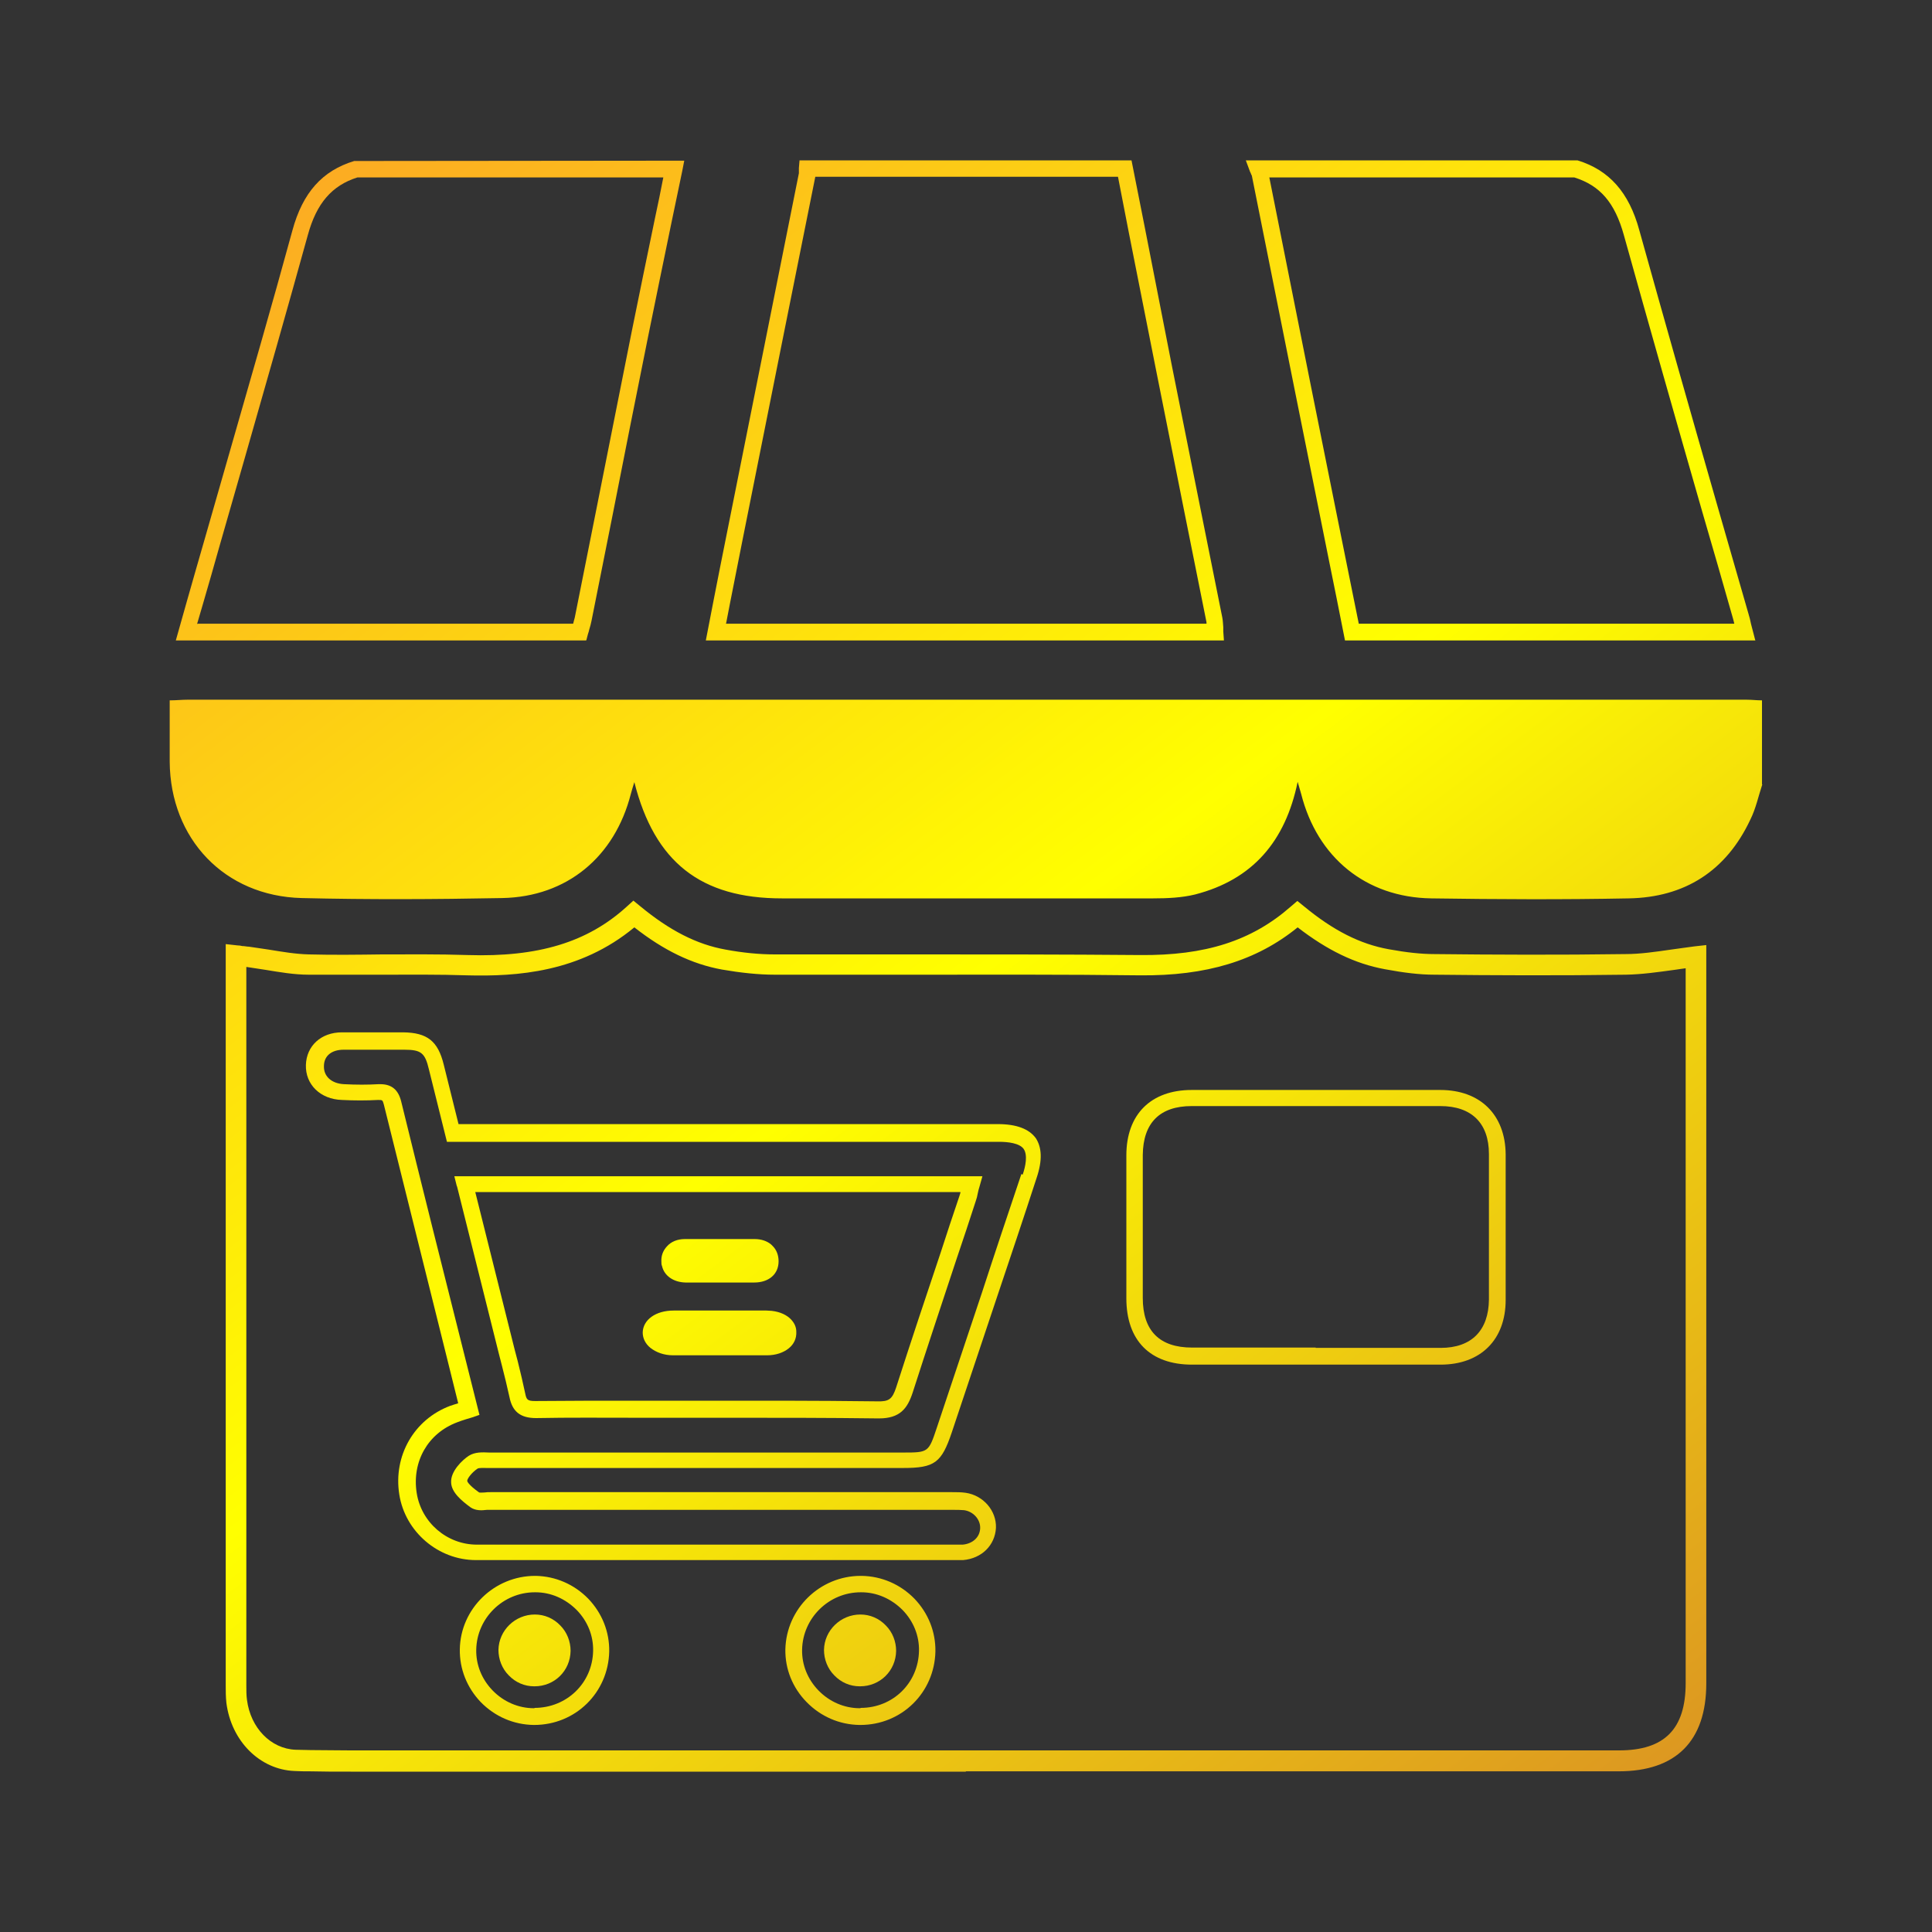 <?xml version="1.0" encoding="UTF-8"?>
<svg id="Layer_1" data-name="Layer 1" xmlns="http://www.w3.org/2000/svg" xmlns:xlink="http://www.w3.org/1999/xlink" viewBox="0 0 60 60">
  <rect x="0" y="0" width="60" height="60" fill="#333333" stroke="none"/>
  <defs>
    <style>
      .cls-1 {
        fill: url(#linear-gradient-12);
      }

      .cls-1, .cls-2, .cls-3, .cls-4, .cls-5, .cls-6, .cls-7, .cls-8, .cls-9, .cls-10, .cls-11, .cls-12, .cls-13, .cls-14 {
        stroke-width: 0px;
      }

      .cls-2 {
        fill: url(#linear-gradient);
      }

      .cls-3 {
        fill: url(#linear-gradient-6);
      }

      .cls-4 {
        fill: url(#linear-gradient-11);
      }

      .cls-5 {
        fill: url(#linear-gradient-5);
      }

      .cls-6 {
        fill: url(#linear-gradient-13);
      }

      .cls-7 {
        fill: url(#linear-gradient-14);
      }

      .cls-8 {
        fill: url(#linear-gradient-2);
      }

      .cls-9 {
        fill: url(#linear-gradient-7);
      }

      .cls-10 {
        fill: url(#linear-gradient-3);
      }

      .cls-11 {
        fill: url(#linear-gradient-9);
      }

      .cls-12 {
        fill: url(#linear-gradient-8);
      }

      .cls-13 {
        fill: url(#linear-gradient-10);
      }

      .cls-14 {
        fill: url(#linear-gradient-4);
      }
    </style>
    <linearGradient id="linear-gradient" x1="9.28" y1="-4.14" x2="54.76" y2="56.44" gradientUnits="userSpaceOnUse">
      <stop offset="0" stop-color="#fb972b"/>
      <stop offset=".53" stop-color="#ff0"/>
      <stop offset="1" stop-color="#d98e24"/>
    </linearGradient>
    <linearGradient id="linear-gradient-2" x1="13.63" y1="-7.41" x2="59.11" y2="53.17" xlink:href="#linear-gradient"/>
    <linearGradient id="linear-gradient-3" x1="3.92" y1="-.12" x2="49.4" y2="60.46" xlink:href="#linear-gradient"/>
    <linearGradient id="linear-gradient-4" x1="24.62" y1="-15.66" x2="70.1" y2="44.92" xlink:href="#linear-gradient"/>
    <linearGradient id="linear-gradient-5" x1="-3.05" y1="5.12" x2="42.43" y2="65.7" xlink:href="#linear-gradient"/>
    <linearGradient id="linear-gradient-6" x1="-12.63" y1="12.31" x2="32.85" y2="72.89" xlink:href="#linear-gradient"/>
    <linearGradient id="linear-gradient-7" x1="-6.17" y1="7.46" x2="39.31" y2="68.04" xlink:href="#linear-gradient"/>
    <linearGradient id="linear-gradient-8" x1="-4.13" y1="5.93" x2="41.35" y2="66.51" xlink:href="#linear-gradient"/>
    <linearGradient id="linear-gradient-9" x1="-12.63" y1="12.31" x2="32.85" y2="72.89" xlink:href="#linear-gradient"/>
    <linearGradient id="linear-gradient-10" x1="-6.17" y1="7.46" x2="39.31" y2="68.04" xlink:href="#linear-gradient"/>
    <linearGradient id="linear-gradient-11" x1="-4.22" y1="5.99" x2="41.26" y2="66.57" xlink:href="#linear-gradient"/>
    <linearGradient id="linear-gradient-12" x1="-3.15" y1="5.19" x2="42.33" y2="65.77" xlink:href="#linear-gradient"/>
    <linearGradient id="linear-gradient-13" x1="9.19" y1="-4.07" x2="54.67" y2="56.51" xlink:href="#linear-gradient"/>
    <linearGradient id="linear-gradient-14" x1=".67" y1="2.32" x2="46.15" y2="62.9" xlink:href="#linear-gradient"/>
  </defs>
  <g>
    <path class="cls-2" d="m54.73,24.36c-.12.36-.2.75-.37,1.09-.75,1.6-2.04,2.42-3.78,2.45-2.04.04-4.09.03-6.13,0-2.03-.03-3.54-1.27-4.04-3.24-.03-.11-.06-.21-.11-.38-.38,1.85-1.4,3.04-3.19,3.5-.41.1-.86.12-1.29.12-3.85,0-7.69,0-11.54,0-2.51,0-3.95-1.12-4.58-3.61-.05.16-.08.26-.11.37-.5,1.95-1.98,3.19-3.99,3.23-2.08.04-4.15.05-6.23,0-2.4-.06-4.08-1.84-4.1-4.23,0-.62,0-1.25,0-1.91.21,0,.38-.02.55-.02,16.14,0,32.28,0,48.42,0,.16,0,.32.02.48.02v2.61Z"/>
    <path class="cls-8" d="m38.02,19.89h-16.1l.24-1.24c.13-.67.26-1.32.39-1.97.4-2,.8-4,1.2-6,.35-1.77.71-3.53,1.06-5.3,0-.02,0-.05,0-.09,0-.02,0-.05,0-.07l.02-.24h10.31l.42,2.12c.28,1.41.55,2.83.83,4.24.29,1.45.58,2.9.87,4.35.23,1.16.47,2.33.7,3.49.02.1.02.2.03.3,0,.04,0,.09,0,.13l.02.28Zm-15.48-.52h14.93s0-.06-.01-.09c-.23-1.16-.47-2.33-.7-3.49-.29-1.45-.58-2.9-.87-4.36-.28-1.41-.56-2.83-.84-4.24l-.33-1.7h-9.4c-.35,1.76-.71,3.52-1.06,5.28-.4,2-.8,4-1.2,6-.13.65-.26,1.31-.39,1.97l-.12.62Z"/>
    <path class="cls-10" d="m18.2,19.89H5.46l.35-1.24c.18-.62.35-1.24.53-1.85.26-.91.52-1.81.78-2.72.65-2.27,1.33-4.61,1.96-6.92.32-1.18.93-1.86,1.92-2.16h.04s10.21-.01,10.21-.01l-.06.31c-.11.53-.22,1.06-.33,1.58-.24,1.17-.49,2.37-.73,3.56-.38,1.88-.75,3.75-1.12,5.63-.21,1.07-.43,2.14-.64,3.21-.02.09-.04.18-.07.27-.01.04-.02.09-.04.14l-.05.19Zm-12.06-.52h11.66c.02-.07.03-.13.05-.19.21-1.07.43-2.14.64-3.21.37-1.88.75-3.75,1.12-5.63.24-1.19.49-2.4.73-3.56.09-.42.18-.85.26-1.27h-9.5c-.79.25-1.27.8-1.54,1.79-.64,2.31-1.31,4.66-1.96,6.93-.26.91-.52,1.81-.78,2.72-.17.61-.35,1.23-.53,1.85l-.17.58Z"/>
    <path class="cls-14" d="m54.52,19.89h-12.75l-.26-1.31c-.16-.77-.31-1.55-.47-2.33l-.84-4.18c-.44-2.2-.88-4.4-1.32-6.6,0-.02-.02-.04-.03-.07,0-.02-.02-.04-.03-.07l-.13-.35h10.3c.98.3,1.6.99,1.92,2.17.8,2.87,1.63,5.79,2.44,8.61.32,1.1.63,2.2.95,3.3.03.1.06.21.08.32l.13.5Zm-12.32-.52h11.66c-.01-.06-.03-.11-.04-.16-.31-1.1-.63-2.2-.95-3.3-.81-2.82-1.64-5.74-2.44-8.61-.28-1.01-.74-1.54-1.54-1.79h-9.47c.43,2.16.86,4.31,1.29,6.47l.84,4.18c.16.78.31,1.55.47,2.33l.18.89Z"/>
  </g>
  <g>
    <path class="cls-5" d="m14.19,36.83c.36,1.44.72,2.88,1.08,4.32l.22.88c.03.13.07.26.1.39.08.31.16.64.23.96.09.46.34.66.83.66,1.03-.02,2.07-.01,3.08-.01h1.25c.56,0,1.13,0,1.69,0,1.51,0,3.06,0,4.59.02.01,0,.03,0,.04,0,.65,0,.88-.31,1.04-.79.45-1.4.92-2.81,1.37-4.17.2-.59.4-1.19.59-1.78.03-.08.05-.16.07-.27.01-.06.03-.12.05-.19l.09-.32H14.11s.08.32.08.32Zm15.64.2s-.02.07-.03.1c-.2.59-.4,1.19-.59,1.78-.46,1.37-.93,2.78-1.38,4.18-.12.36-.22.44-.58.43-.97-.01-1.95-.02-2.92-.02-.56,0-1.13,0-1.68,0-.56,0-1.13,0-1.69,0h-1.25c-1.01,0-2.06,0-3.09.01-.24,0-.27-.04-.31-.24-.07-.33-.15-.67-.23-.99-.03-.13-.07-.25-.1-.38l-.22-.88c-.33-1.33-.67-2.67-1-4h15.06Z"/>
    <path class="cls-3" d="m16.64,48.94s-.01,0-.02,0c-1.27,0-2.32,1.02-2.34,2.28-.01.61.22,1.19.65,1.64.44.45,1.02.7,1.64.71h0s.01,0,.02,0c1.28,0,2.3-1,2.33-2.28.01-.61-.22-1.19-.65-1.64-.44-.45-1.02-.7-1.64-.71Zm-.04,4.11s-.01,0-.02,0c-.48,0-.94-.2-1.28-.55-.34-.35-.52-.8-.51-1.27.02-.98.83-1.78,1.82-1.78,0,0,.01,0,.02,0,.48,0,.93.2,1.28.55.34.35.52.8.51,1.27-.02,1-.82,1.77-1.82,1.77Z"/>
    <path class="cls-9" d="m26.75,48.94s-.01,0-.02,0c-1.27,0-2.31,1.02-2.34,2.28-.01.61.22,1.19.66,1.64.44.45,1.02.7,1.64.71,0,0,.02,0,.03,0,1.28,0,2.3-1,2.33-2.28.01-.61-.22-1.19-.65-1.64-.44-.45-1.02-.7-1.64-.71Zm-.03,4.11s-.01,0-.02,0h0c-.48,0-.94-.2-1.28-.55-.34-.35-.52-.8-.51-1.27.02-.98.83-1.78,1.82-1.78,0,0,.01,0,.02,0,.48,0,.93.2,1.28.55.34.35.52.8.51,1.27-.02,1-.81,1.77-1.81,1.77Z"/>
    <path class="cls-12" d="m32.17,35.35c-.21-.29-.6-.44-1.18-.44h-10.8c-2.19,0-4.27,0-5.95,0-.15-.62-.31-1.23-.46-1.85-.18-.73-.51-.99-1.26-1-.62,0-1.27,0-1.9,0-.65,0-1.1.42-1.12,1.01-.02.61.45,1.07,1.12,1.09.39.02.76.02,1.12,0,.14,0,.14,0,.18.14.65,2.62,1.32,5.29,1.96,7.87l.35,1.41c-.09.03-.17.05-.25.08-1.12.42-1.77,1.55-1.58,2.75.18,1.16,1.21,2.04,2.38,2.04,1.8,0,3.61,0,5.41,0,.7,0,1.4,0,2.11,0,.92,0,1.85,0,2.77,0,1.57,0,3.15,0,4.72,0,.04,0,.08,0,.12,0,.58-.05.99-.46,1.02-1,.02-.53-.39-1.01-.94-1.09-.14-.02-.28-.02-.42-.02-.04,0-.08,0-.12,0-3.09,0-6.18,0-9.27,0h-4.95c-.06,0-.12,0-.18.01-.05,0-.14.01-.17,0-.35-.25-.37-.35-.37-.36,0-.07.14-.26.32-.38.04-.03.21-.02.31-.02.06,0,.12,0,.18,0,1.62,0,3.24,0,4.86,0,2.62,0,5.24,0,7.86,0,.99,0,1.2-.16,1.52-1.11.47-1.41.94-2.81,1.41-4.22.41-1.22.82-2.44,1.22-3.67h0c.19-.56.17-.97-.04-1.27Zm-.45,1.11c-.41,1.22-.82,2.44-1.22,3.67-.47,1.41-.94,2.82-1.41,4.22-.25.75-.26.76-1.03.76-2.62,0-5.24,0-7.86,0-1.62,0-3.24,0-4.86,0-.05,0-.1,0-.15,0-.21-.01-.44-.02-.63.1-.2.13-.57.48-.55.83.01.31.33.57.6.77.16.11.35.1.51.08.04,0,.09,0,.13,0h4.95c3.09,0,6.18,0,9.27,0,.04,0,.08,0,.13,0,.12,0,.23,0,.34.01.29.04.51.29.5.56-.01.28-.23.48-.54.51-.03,0-.05,0-.08,0-1.57,0-3.15,0-4.72,0-1.63,0-3.25,0-4.88,0-1.8,0-3.61,0-5.41,0-.93,0-1.73-.69-1.87-1.61-.15-.97.35-1.85,1.26-2.19.08-.03.16-.06.26-.09.06-.02.13-.04.2-.06l.23-.08-.47-1.87c-.65-2.58-1.32-5.25-1.96-7.86-.09-.37-.3-.54-.65-.54-.02,0-.03,0-.05,0-.34.02-.7.02-1.08,0-.38-.02-.63-.24-.62-.56,0-.32.24-.51.61-.51.63,0,1.27,0,1.89,0,.52,0,.64.1.76.61.17.68.34,1.36.51,2.05l.05.2h.2c1.71,0,3.87,0,6.15,0h10.8c.27,0,.63.04.76.22.13.19.06.54-.03.8Z"/>
    <path class="cls-11" d="m16.62,50.14h-.01c-.61,0-1.12.49-1.13,1.1,0,.29.11.58.32.79.21.22.49.34.79.34,0,0,0,0,.01,0,.62,0,1.11-.48,1.12-1.1,0-.29-.11-.58-.32-.79-.21-.22-.49-.34-.79-.34Z"/>
    <path class="cls-13" d="m26.73,50.14h-.01c-.61,0-1.12.49-1.13,1.1,0,.29.11.58.32.79.21.22.49.34.79.34,0,0,0,0,.01,0,.62,0,1.11-.48,1.12-1.1,0-.29-.11-.58-.32-.79-.21-.22-.49-.34-.79-.34Z"/>
    <path class="cls-4" d="m20.9,42.09h0c.47,0,.93,0,1.38,0,.52,0,1.04,0,1.54,0,.27,0,.51-.08.68-.22.16-.13.24-.31.23-.51,0-.15-.06-.27-.16-.38-.13-.14-.34-.24-.6-.27-.05,0-.11-.01-.17-.01-.08,0-.15,0-.23,0-.24,0-.47,0-.7,0-.16,0-.31,0-.47,0h-.42c-.35,0-.71,0-1.06,0-.56,0-.95.29-.96.68,0,.18.08.35.24.48.18.14.42.23.7.23Z"/>
    <path class="cls-1" d="m21.27,39.83h0c.26,0,.52,0,.78,0h.29s.32,0,.32,0c.11,0,.21,0,.32,0,.15,0,.29,0,.44,0,.46,0,.76-.26.76-.66,0-.18-.06-.35-.18-.47-.02-.02-.03-.03-.05-.05-.13-.11-.31-.17-.51-.17h0c-.72,0-1.45,0-2.17,0-.23,0-.43.08-.56.23-.12.13-.18.29-.17.47,0,.05,0,.09.02.14.07.3.35.5.73.51Z"/>
  </g>
  <path class="cls-6" d="m43.04,42.38c-.36,0-.73,0-1.09,0h-1.09s-.94,0-.94,0c-.97,0-1.94,0-2.9,0-1.3,0-2.04-.75-2.04-2.06,0-1.4,0-2.91,0-4.44,0-1.27.76-2.03,2.03-2.03,2.56,0,5.16,0,7.72,0,1.24,0,2.02.77,2.03,2v.99q0,1.27,0,2.54v.99c0,1.24-.78,2.01-2.02,2.01-.56,0-1.13,0-1.69,0Zm-2.18-.52h1.09c.93,0,1.86,0,2.79,0,.96,0,1.49-.54,1.5-1.5v-.99q0-1.27,0-2.54v-.99c0-.96-.54-1.49-1.51-1.49-2.56,0-5.16,0-7.72,0-.99,0-1.51.52-1.52,1.52,0,1.53,0,3.04,0,4.44,0,1.02.52,1.54,1.53,1.54.97,0,1.93,0,2.9,0h.94Z"/>
  <path class="cls-7" d="m30,55.02H10.89c-.46,0-.88,0-1.27-.01-.16,0-.31,0-.47-.01-1.08-.04-1.97-.93-2.12-2.12-.02-.19-.02-.37-.02-.54v-23.02l.36.04c.06,0,.11.01.15.02.08,0,.14.02.21.02.21.03.41.06.61.09.43.07.84.14,1.25.15.76.02,1.53.01,2.28,0,.87,0,1.77-.01,2.65.02,2.2.07,3.73-.4,4.94-1.5l.21-.19.22.18c.91.75,1.75,1.18,2.64,1.34.54.1,1.05.15,1.52.15,1.45,0,2.93,0,4.36,0,2.29,0,4.66,0,6.99.02,2.03.02,3.47-.44,4.68-1.5l.21-.18.21.17c.91.75,1.74,1.17,2.63,1.33.55.1,1,.15,1.42.15h0c1.79.02,3.88.03,5.93,0,.46,0,.93-.07,1.42-.14.24-.03.48-.07.73-.1l.36-.04v8.22c0,4.9,0,9.81,0,14.71,0,1.79-.94,2.73-2.72,2.73h-20.28ZM7.65,30.03v22.3c0,.16,0,.32.02.46.11.87.74,1.52,1.51,1.55.15,0,.31.01.46.01.39,0,.8.01,1.25.01h19.11s20.28,0,20.28,0c1.41,0,2.07-.66,2.07-2.09,0-4.9,0-9.81,0-14.71v-7.49c-.12.02-.24.03-.35.05-.51.07-1,.14-1.5.15-2.06.03-4.15.02-5.95,0h0c-.46,0-.95-.06-1.54-.17-.93-.17-1.79-.59-2.71-1.3-1.28,1.04-2.84,1.51-4.9,1.49-2.33-.03-4.69-.02-6.98-.02-1.43,0-2.91,0-4.36,0-.51,0-1.06-.06-1.64-.16-.93-.17-1.8-.59-2.72-1.31-1.69,1.4-3.65,1.53-5.19,1.49-.87-.03-1.77-.02-2.63-.02-.75,0-1.53,0-2.29,0-.46,0-.91-.08-1.34-.15-.19-.03-.39-.06-.59-.09Z"/>
</svg>